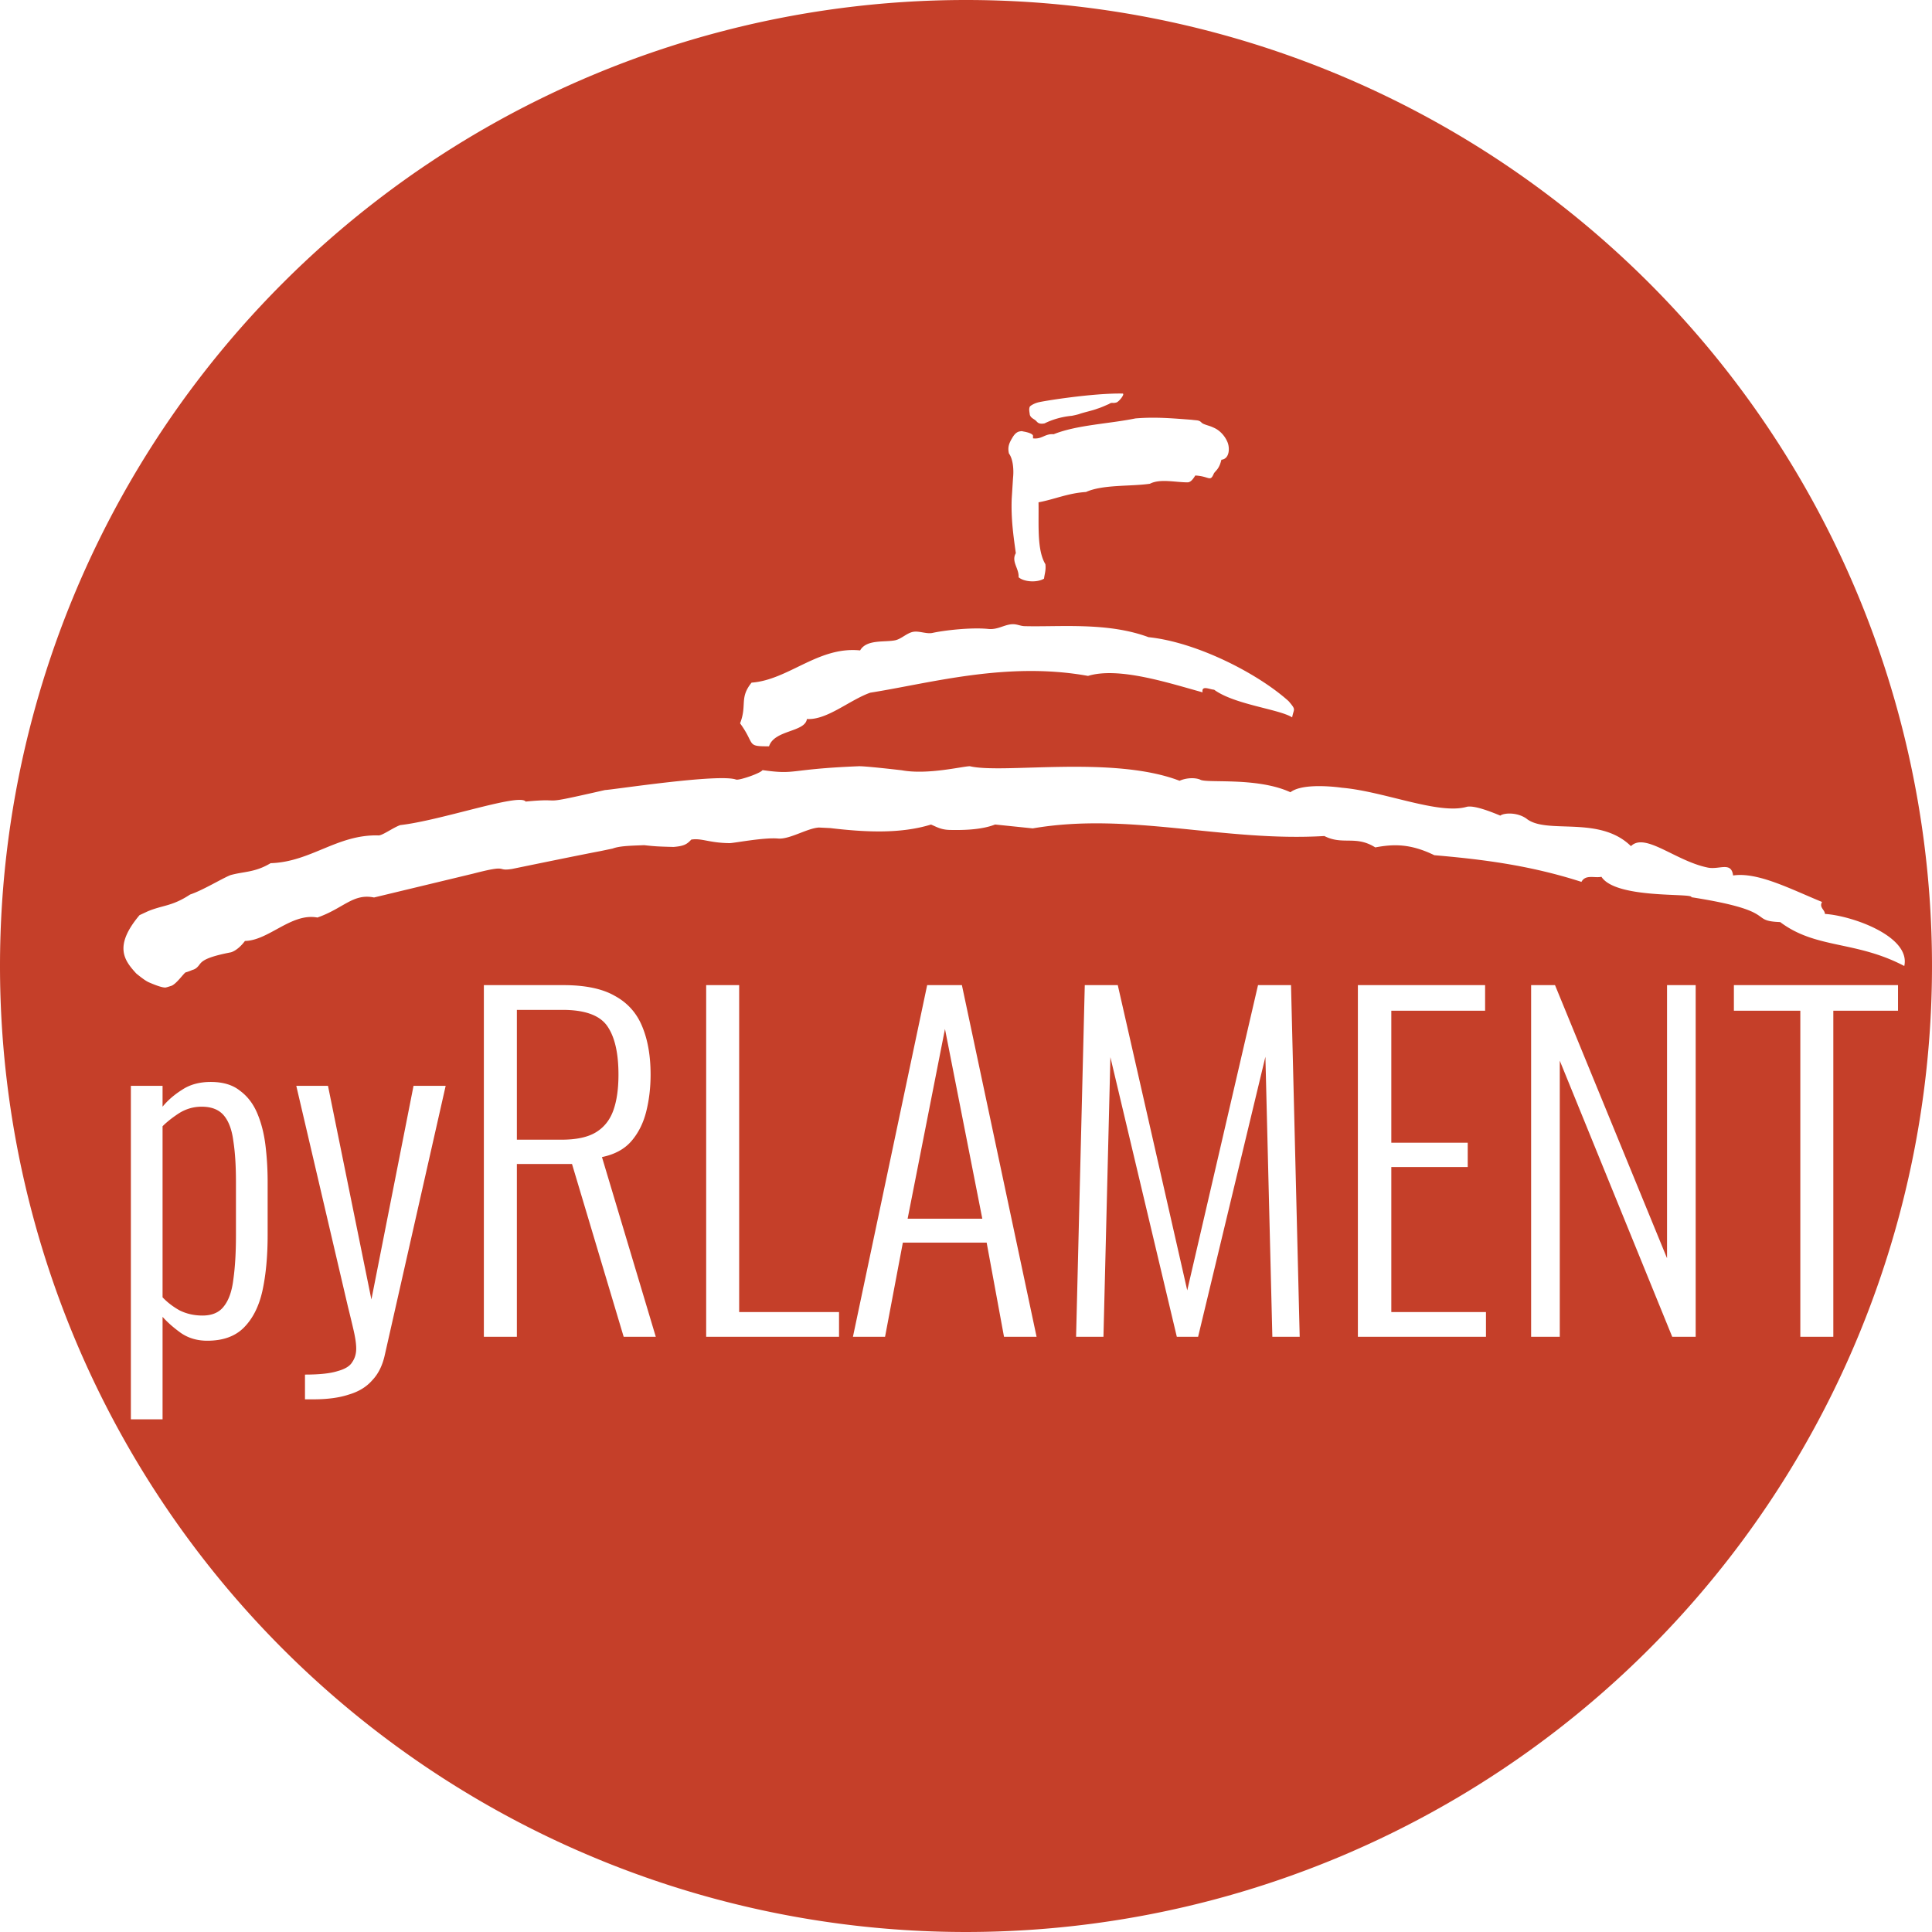 <?xml version="1.0" encoding="UTF-8" standalone="no"?>
<svg
   viewBox="0 0 278.847 278.847"
   height="278.847"
   width="278.847"
   xml:space="preserve"
   version="1.1"
   id="svg2"
   sodipodi:docname="pyRLAMENT_icon.svg"
   inkscape:version="1.1.2 (0a00cf5339, 2022-02-04)"
   inkscape:export-filename="/home/bohdan/Skrypty/python/pyrlament/assets/pyRLAMENT_icon_128p.png"
   inkscape:export-xdpi="44.067383"
   inkscape:export-ydpi="44.067383"
   xmlns:inkscape="http://www.inkscape.org/namespaces/inkscape"
   xmlns:sodipodi="http://sodipodi.sourceforge.net/DTD/sodipodi-0.dtd"
   xmlns="http://www.w3.org/2000/svg"
   xmlns:svg="http://www.w3.org/2000/svg"><defs
   id="defs24">
        
      
        
      
        
      
        
      </defs><sodipodi:namedview
   id="namedview22"
   pagecolor="#ffffff"
   bordercolor="#000000"
   borderopacity="0.25"
   inkscape:pageshadow="2"
   inkscape:pageopacity="0.0"
   inkscape:pagecheckerboard="0"
   showgrid="false"
   inkscape:zoom="2.3829783"
   inkscape:cx="128.83038"
   inkscape:cy="136.38395"
   inkscape:window-width="1920"
   inkscape:window-height="1012"
   inkscape:window-x="0"
   inkscape:window-y="0"
   inkscape:window-maximized="1"
   inkscape:current-layer="svg2"
   fit-margin-top="0"
   fit-margin-left="0"
   fit-margin-right="0"
   fit-margin-bottom="0" />
    <path
   id="path28125"
   style="color:#000000;fill:#c53f29;stroke-width:1.153;-inkscape-stroke:none;fill-opacity:1"
   d="M 139.424 0 A 139.423 139.423 0 0 0 0 139.424 A 139.423 139.423 0 0 0 139.424 278.846 A 139.423 139.423 0 0 0 278.846 139.424 A 139.423 139.423 0 0 0 139.424 0 z M 162.041 56.799 C 162.386 56.878 161.498 57.982 161.141 58.086 C 160.516 58.27 160.527 57.989 160.041 58.324 C 159.937 58.349 159.037 58.787 158.412 58.975 C 157.637 59.272 156.594 59.474 155.814 59.738 C 155.675 59.814 154.641 60.034 154.666 60.016 C 153.21 60.153 151.857 60.564 150.77 61.105 C 149.913 61.276 149.737 60.923 149.629 60.844 C 149.301 60.449 148.849 60.423 148.641 59.898 C 148.539 59.207 148.512 59.088 148.604 58.756 C 148.658 58.55 149.337 58.209 149.727 58.111 C 150.02 57.958 157.534 56.739 161.896 56.801 L 162.041 56.799 z M 165.959 60.291 C 166.634 60.282 167.295 60.294 167.957 60.32 C 169.281 60.372 170.604 60.481 172.021 60.59 C 172.685 60.695 173.05 60.595 173.412 60.986 C 173.511 61.093 173.711 61.189 173.844 61.238 C 174.478 61.478 174.591 61.447 175.295 61.781 C 176.107 62.166 176.828 62.96 177.184 63.863 C 177.522 64.728 177.434 66.244 176.285 66.354 C 175.979 67.642 175.534 67.866 175.219 68.295 C 174.643 69.645 174.62 68.745 172.518 68.629 C 172.25 69.056 171.907 69.588 171.428 69.619 C 169.589 69.613 167.429 69.064 165.969 69.82 C 163.157 70.23 159.206 69.908 156.738 71.01 C 154.127 71.178 152.234 72.063 149.891 72.498 C 149.949 75.748 149.64 79.363 150.881 81.43 C 150.988 82.296 150.764 82.833 150.686 83.516 C 149.694 84.119 147.81 84.005 147.014 83.316 C 147.108 82.057 145.913 81.052 146.615 79.844 C 146.272 77.373 145.913 74.921 146.02 72.002 L 146.211 68.994 C 146.342 67.794 146.214 66.256 145.623 65.453 C 145.397 64.51 145.697 63.94 145.936 63.482 C 146.222 62.991 146.508 62.44 147.109 62.277 C 147.495 62.215 147.413 62.212 147.705 62.277 C 148.274 62.372 149.008 62.578 149.096 62.873 L 149.096 63.268 C 150.441 63.422 150.778 62.569 152.074 62.674 C 155.428 61.328 159.979 61.183 163.885 60.391 C 164.597 60.331 165.284 60.3 165.959 60.291 z M 146.277 90.092 C 146.873 90.112 147.308 90.358 147.881 90.373 C 153.001 90.506 159.857 89.768 165.77 91.965 C 172.682 92.676 181.5 97.168 185.979 101.191 C 187.145 102.546 186.719 102.239 186.498 103.541 C 184.653 102.35 178.168 101.703 175.236 99.547 C 174.543 99.499 173.397 98.862 173.568 99.926 C 168.53 98.531 161.421 96.215 157.035 97.555 C 145.324 95.434 134.256 98.611 125.602 99.977 C 122.594 101.047 119.357 103.955 116.463 103.775 C 116.191 105.701 111.763 105.319 110.996 107.715 C 107.636 107.735 109.067 107.481 106.816 104.396 C 107.853 101.748 106.681 100.74 108.477 98.525 C 113.816 98.132 118.106 93.252 124.141 93.875 C 125.076 92.234 127.709 92.732 129.211 92.41 C 130.119 92.215 130.91 91.329 131.854 91.184 C 132.709 91.051 133.75 91.532 134.592 91.348 C 136.286 90.976 140.177 90.524 142.643 90.777 C 143.968 90.913 144.879 90.192 146.012 90.098 C 146.104 90.09 146.192 90.089 146.277 90.092 z M 139.986 110.59 C 144.712 111.727 160.645 108.997 170.246 112.689 C 171.225 112.253 172.453 112.212 173.209 112.516 C 174.041 113.099 181.382 112.103 186.248 114.346 C 188.152 112.865 193.678 113.695 193.678 113.695 C 199.769 114.218 207.643 117.623 211.691 116.449 C 212.709 116.202 215.029 117.085 216.539 117.719 C 217.053 117.323 218.907 117.194 220.279 118.125 C 223.172 120.527 230.798 117.605 235.396 122.125 C 237.445 120.094 241.828 124.28 246.492 125.219 C 248.158 125.556 249.877 124.299 250.139 126.359 C 253.678 125.82 258.463 128.33 262.979 130.182 C 262.522 130.964 263.376 131.291 263.395 131.908 C 267.283 132.153 275.803 135.137 274.846 139.424 C 267.817 135.731 262.136 136.999 256.936 133.084 C 252.235 132.912 257.052 131.522 244.119 129.496 C 244.481 128.845 233.242 129.8 231.135 126.547 C 230.166 126.773 228.852 126.157 228.252 127.281 C 220.706 124.853 213.81 124.018 207.018 123.432 C 203.529 121.733 201.093 121.819 198.496 122.307 C 195.647 120.52 193.82 122.03 191.143 120.664 C 176.556 121.532 163.012 117.162 149.055 119.562 L 143.623 119.002 C 141.547 119.822 138.701 119.818 137.07 119.785 C 135.803 119.753 135.187 119.348 134.373 119.008 C 130.006 120.352 124.999 120.132 119.832 119.518 L 118.205 119.438 C 116.527 119.53 113.954 121.173 112.307 121.027 C 110.22 120.843 105.938 121.692 105.316 121.689 C 102.39 121.672 101.231 120.925 99.768 121.182 C 99.118 121.896 98.65 122.115 97.229 122.24 C 94.924 122.185 94.427 122.146 92.975 121.986 C 91.016 122.061 89.419 122.092 88.42 122.473 C 87.111 122.746 88.036 122.552 86.695 122.834 C 86.695 122.834 84.569 123.219 73.916 125.414 C 71.443 125.801 73.682 124.698 68.328 126.084 L 53.982 129.535 C 50.954 128.912 49.582 131.108 45.812 132.428 C 42.054 131.721 38.8 135.745 35.355 135.809 C 34.302 137.222 33.336 137.447 33.336 137.447 C 28.782 138.326 29.099 139.007 28.502 139.562 C 28.502 139.562 28.246 139.875 27.783 139.986 C 27.783 139.986 27.202 140.242 26.816 140.336 C 26.555 140.401 25.367 142.188 24.609 142.322 C 24.368 142.409 24.065 142.495 23.947 142.521 C 23.703 142.576 23.003 142.444 21.477 141.775 C 20.991 141.563 20.247 140.98 19.672 140.51 C 17.907 138.592 16.39 136.549 20.135 132.086 L 21.305 131.541 C 23.523 130.607 24.81 130.839 27.441 129.105 C 29.253 128.505 32.019 126.807 33.25 126.312 C 35.197 125.759 36.778 125.951 39.057 124.584 C 44.864 124.405 48.645 120.435 54.58 120.574 C 55.103 120.672 56.738 119.439 57.777 119.086 C 63.71 118.413 75.031 114.43 75.865 115.693 C 82.115 115.079 76.819 116.419 87.32 114.027 C 88.459 113.986 103.859 111.602 106.262 112.525 C 106.781 112.624 109.761 111.609 110.057 111.152 C 115.067 111.855 113.556 111.019 123.885 110.594 C 124.675 110.532 130.164 111.176 130.164 111.176 C 133.898 111.864 138.969 110.59 139.986 110.59 z M 69.836 142.184 L 81.305 142.184 C 84.48 142.184 86.965 142.706 88.762 143.75 C 90.6 144.753 91.915 146.236 92.709 148.199 C 93.503 150.121 93.9 152.42 93.9 155.094 C 93.9 156.974 93.691 158.749 93.273 160.42 C 92.856 162.091 92.145 163.512 91.143 164.682 C 90.14 165.851 88.719 166.624 86.881 167 L 94.652 192.943 L 90.016 192.943 L 82.559 168.002 L 74.6 168.002 L 74.6 192.943 L 69.836 192.943 L 69.836 142.184 z M 101.922 142.184 L 106.684 142.184 L 106.684 189.371 L 121.098 189.371 L 121.098 192.943 L 101.922 192.943 L 101.922 142.184 z M 133.818 142.184 L 138.832 142.184 L 149.611 192.943 L 144.91 192.943 L 142.404 179.346 L 130.309 179.346 L 127.74 192.943 L 123.104 192.943 L 133.818 142.184 z M 156.566 142.184 L 161.33 142.184 L 171.355 186.238 L 181.57 142.184 L 186.334 142.184 L 187.586 192.943 L 183.639 192.943 L 182.637 152.523 L 172.922 192.943 L 169.852 192.943 L 160.264 152.586 L 159.262 192.943 L 155.312 192.943 L 156.566 142.184 z M 195.984 142.184 L 214.346 142.184 L 214.346 145.881 L 200.809 145.881 L 200.809 164.932 L 211.838 164.932 L 211.838 168.441 L 200.809 168.441 L 200.809 189.371 L 214.471 189.371 L 214.471 192.943 L 195.984 192.943 L 195.984 142.184 z M 220.988 142.184 L 224.436 142.184 L 240.604 181.602 L 240.604 142.184 L 244.738 142.184 L 244.738 192.943 L 241.355 192.943 L 225.123 153.088 L 225.123 192.943 L 220.988 192.943 L 220.988 142.184 z M 250.254 142.184 L 273.941 142.184 L 273.941 145.881 L 264.604 145.881 L 264.604 192.943 L 259.842 192.943 L 259.842 145.881 L 250.254 145.881 L 250.254 142.184 z M 74.6 145.756 L 74.6 164.492 L 81.053 164.492 C 83.183 164.492 84.834 164.138 86.004 163.428 C 87.174 162.718 88.01 161.674 88.512 160.295 C 89.013 158.916 89.264 157.183 89.264 155.094 C 89.264 151.96 88.719 149.62 87.633 148.074 C 86.547 146.528 84.397 145.756 81.18 145.756 L 74.6 145.756 z M 136.389 148.514 L 130.998 175.898 L 141.777 175.898 L 136.389 148.514 z M 30.42 156.158 C 32.175 156.158 33.573 156.577 34.617 157.412 C 35.703 158.206 36.54 159.291 37.125 160.67 C 37.71 162.049 38.106 163.594 38.314 165.307 C 38.523 167.02 38.629 168.776 38.629 170.572 L 38.629 178.217 C 38.629 181.308 38.378 184.003 37.877 186.301 C 37.376 188.557 36.477 190.332 35.182 191.627 C 33.928 192.88 32.174 193.508 29.918 193.508 C 28.456 193.508 27.182 193.131 26.096 192.379 C 25.051 191.627 24.173 190.854 23.463 190.061 L 23.463 204.85 L 18.889 204.85 L 18.889 156.723 L 23.463 156.723 L 23.463 159.73 C 24.215 158.811 25.155 157.997 26.283 157.287 C 27.411 156.535 28.791 156.158 30.42 156.158 z M 42.764 156.723 L 47.34 156.723 L 53.605 187.555 L 59.684 156.723 L 64.322 156.723 L 55.549 195.514 C 55.215 197.059 54.608 198.292 53.73 199.211 C 52.895 200.172 51.768 200.86 50.348 201.277 C 48.969 201.737 47.256 201.967 45.209 201.967 L 44.018 201.967 L 44.018 198.395 C 46.106 198.395 47.672 198.229 48.717 197.895 C 49.803 197.602 50.513 197.163 50.848 196.578 C 51.224 196.035 51.412 195.387 51.412 194.635 C 51.412 193.966 51.288 193.09 51.037 192.004 C 50.786 190.918 50.515 189.789 50.223 188.619 L 42.764 156.723 z M 29.104 159.73 C 27.934 159.73 26.846 160.043 25.844 160.67 C 24.883 161.297 24.09 161.924 23.463 162.551 L 23.463 187.24 C 24.131 187.95 24.945 188.578 25.906 189.121 C 26.909 189.622 28.017 189.873 29.229 189.873 C 30.607 189.873 31.63 189.434 32.299 188.557 C 33.009 187.679 33.469 186.385 33.678 184.672 C 33.928 182.917 34.055 180.807 34.055 178.342 L 34.055 170.572 C 34.055 168.233 33.928 166.269 33.678 164.682 C 33.469 163.052 33.009 161.82 32.299 160.984 C 31.589 160.149 30.524 159.73 29.104 159.73 z " />
</svg>
